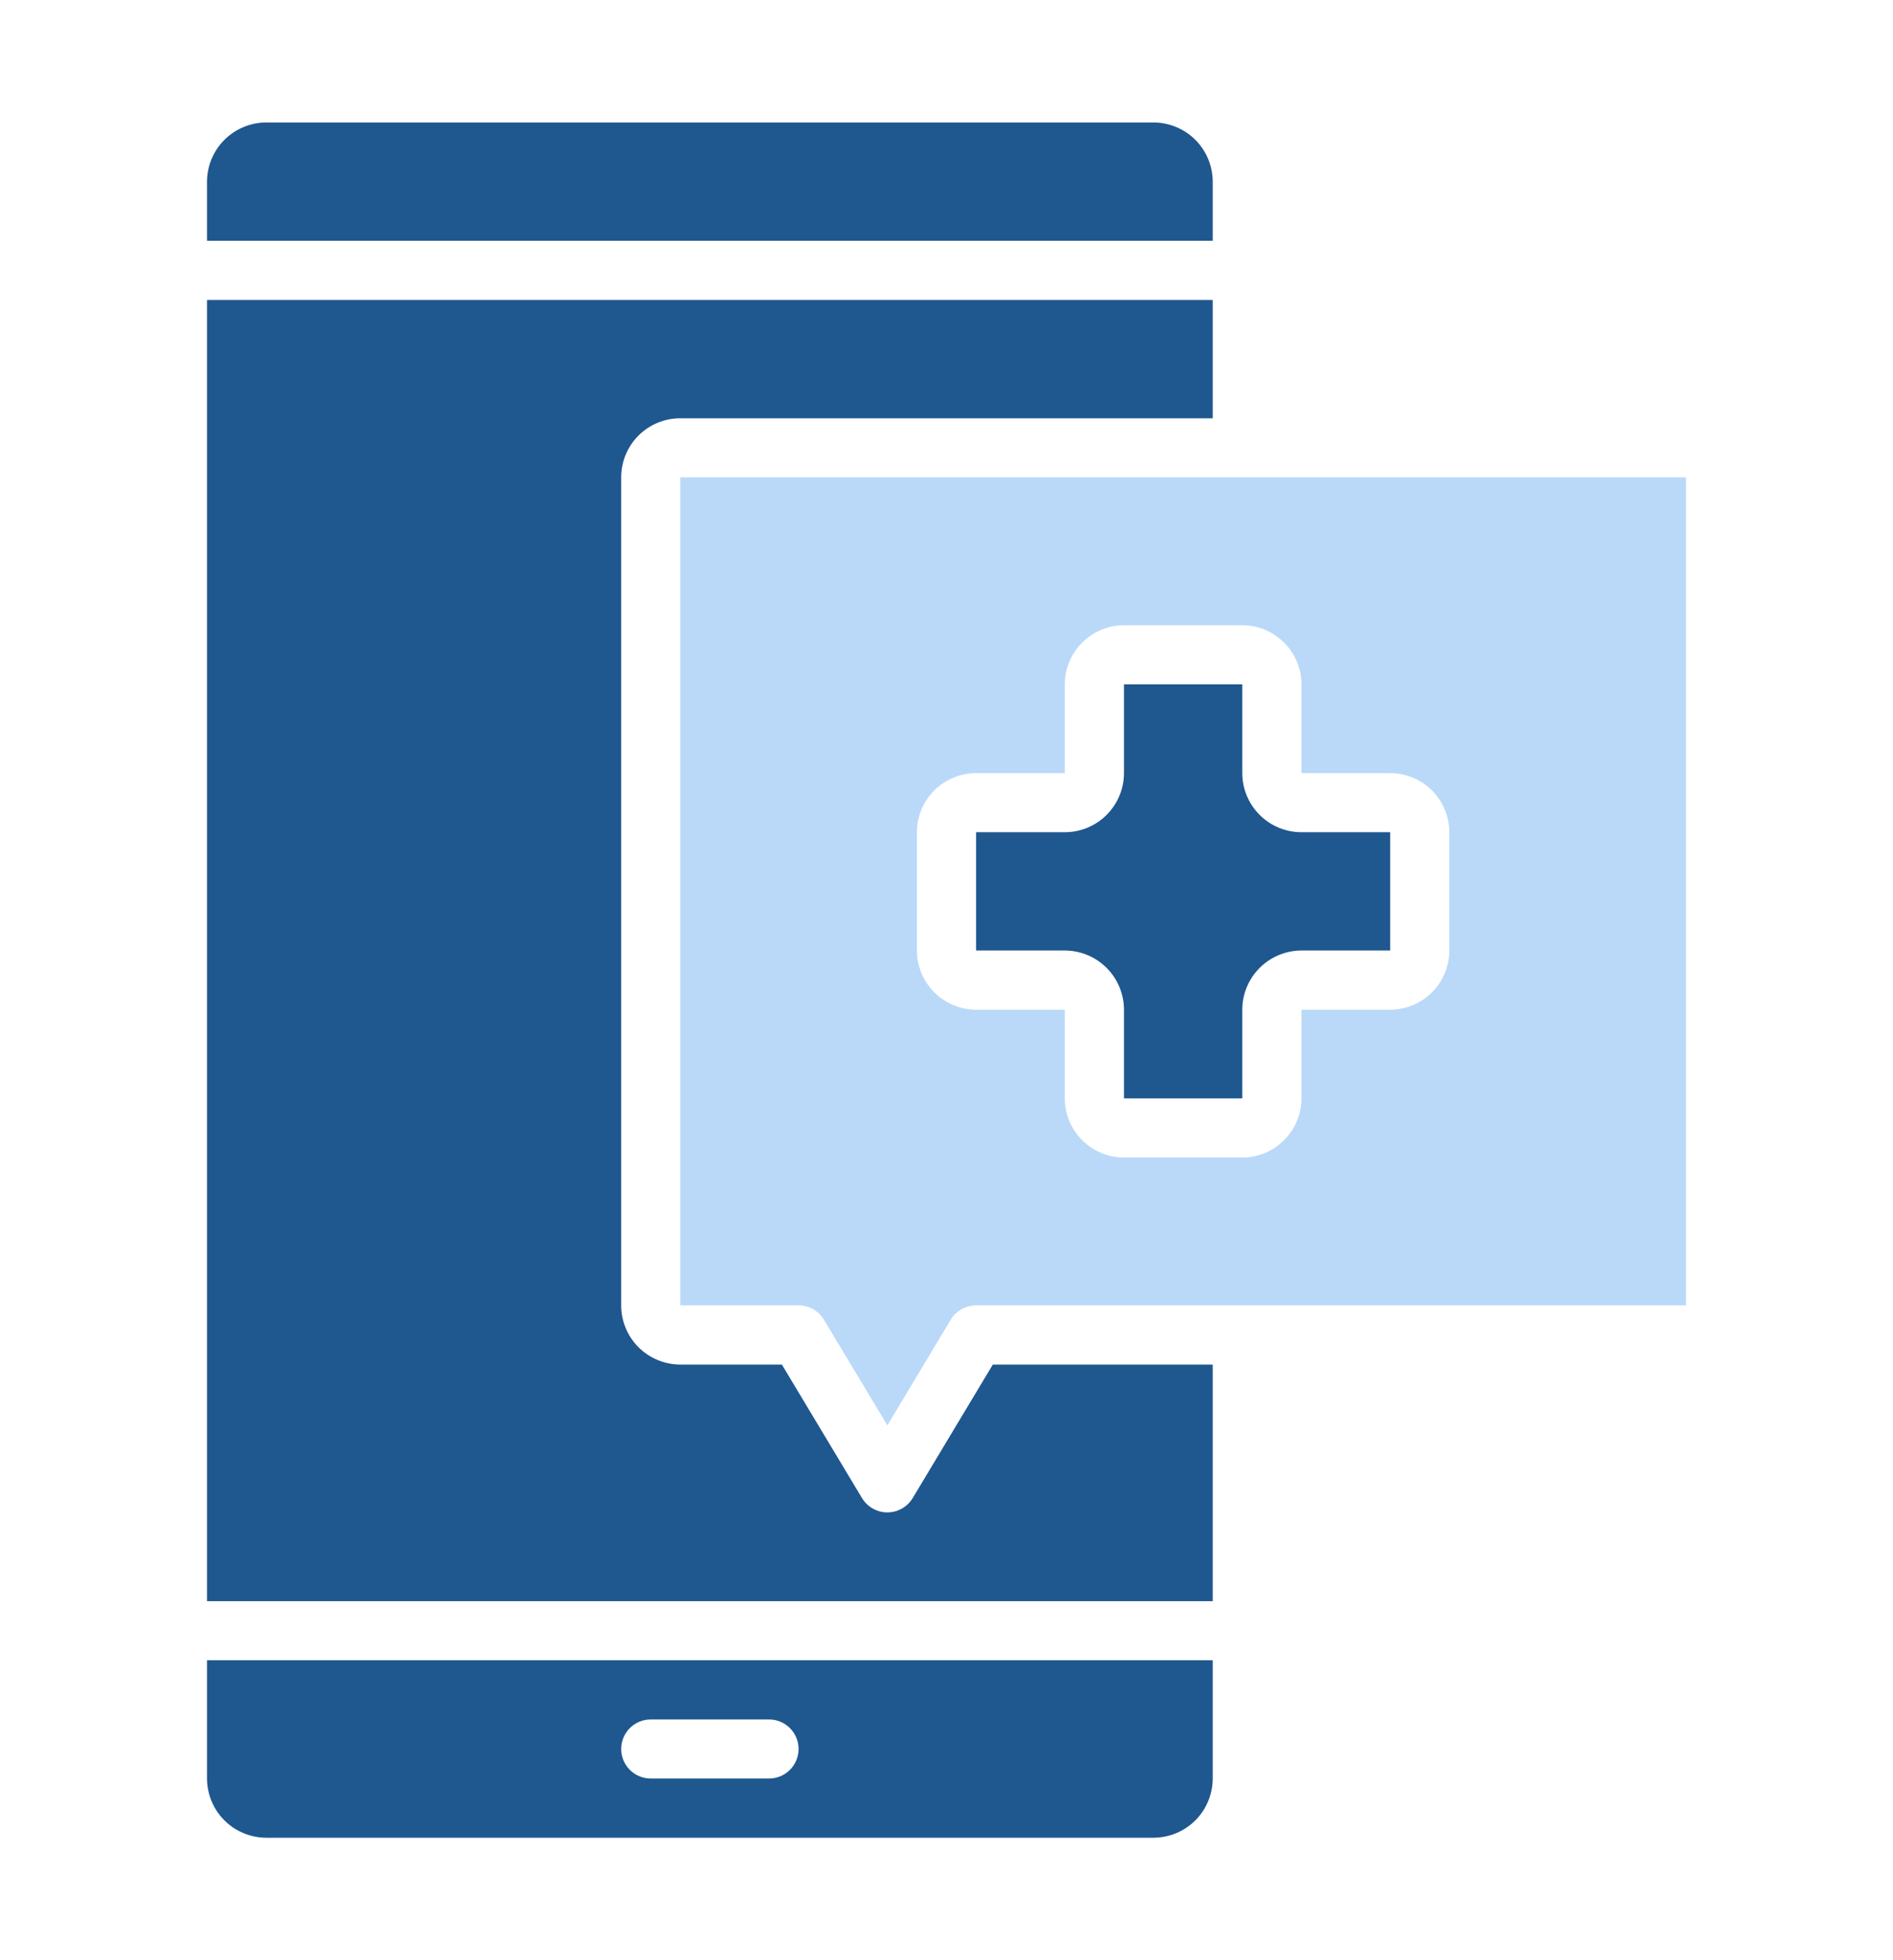<svg width="28" height="29" viewBox="0 0 28 29" fill="none" xmlns="http://www.w3.org/2000/svg">
<path fill-rule="evenodd" clip-rule="evenodd" d="M17.938 20.188H14.685L13.5 22.163C13.461 22.227 13.406 22.281 13.341 22.318C13.275 22.355 13.201 22.375 13.125 22.375C13.05 22.375 12.975 22.355 12.91 22.318C12.844 22.281 12.789 22.227 12.75 22.163L11.565 20.188H10.062C9.831 20.187 9.608 20.095 9.444 19.931C9.28 19.767 9.188 19.544 9.188 19.312V7.062C9.188 6.831 9.28 6.608 9.444 6.444C9.608 6.28 9.831 6.188 10.062 6.188H17.938V4.438H3.062V23.688H17.938V20.188ZM17.938 24.562H3.062V26.312C3.063 26.544 3.155 26.767 3.319 26.931C3.483 27.095 3.706 27.187 3.938 27.188H17.062C17.294 27.187 17.517 27.095 17.681 26.931C17.845 26.767 17.937 26.544 17.938 26.312V24.562ZM9.316 26.184C9.234 26.102 9.188 25.991 9.188 25.875C9.188 25.759 9.234 25.648 9.316 25.566C9.398 25.484 9.509 25.438 9.625 25.438H11.375C11.491 25.438 11.602 25.484 11.684 25.566C11.766 25.648 11.812 25.759 11.812 25.875C11.812 25.991 11.766 26.102 11.684 26.184C11.602 26.266 11.491 26.312 11.375 26.312H9.625C9.509 26.312 9.398 26.266 9.316 26.184ZM17.681 2.069C17.845 2.233 17.937 2.456 17.938 2.688V3.562H3.062V2.688C3.063 2.456 3.155 2.233 3.319 2.069C3.483 1.905 3.706 1.813 3.938 1.812H17.062C17.294 1.813 17.517 1.905 17.681 2.069ZM16.625 16.25V14.938C16.625 14.706 16.532 14.483 16.368 14.319C16.204 14.155 15.982 14.063 15.75 14.062H14.438V12.312H15.75C15.982 12.312 16.204 12.22 16.368 12.056C16.532 11.892 16.625 11.669 16.625 11.438V10.125H18.375V11.438C18.375 11.669 18.468 11.892 18.632 12.056C18.796 12.22 19.018 12.312 19.25 12.312H20.562V14.062H19.25C19.018 14.063 18.796 14.155 18.632 14.319C18.468 14.483 18.375 14.706 18.375 14.938V16.25H16.625Z" fill="#1F578F"/>
<path fill-rule="evenodd" clip-rule="evenodd" d="M10.062 7.062H24.938L24.938 19.312H14.438C14.362 19.312 14.288 19.332 14.222 19.369C14.156 19.407 14.101 19.46 14.062 19.525L13.125 21.087L12.187 19.525C12.149 19.46 12.094 19.407 12.028 19.369C11.962 19.332 11.888 19.312 11.812 19.312H10.062V7.062ZM13.819 14.681C13.655 14.517 13.563 14.294 13.562 14.062V12.312C13.563 12.081 13.655 11.858 13.819 11.694C13.983 11.53 14.206 11.438 14.438 11.438H15.75V10.125C15.75 9.893 15.842 9.671 16.007 9.507C16.171 9.343 16.393 9.25 16.625 9.25H18.375C18.607 9.25 18.829 9.343 18.993 9.507C19.157 9.671 19.25 9.893 19.25 10.125V11.438H20.562C20.794 11.438 21.017 11.53 21.181 11.694C21.345 11.858 21.437 12.081 21.438 12.312V14.062C21.437 14.294 21.345 14.517 21.181 14.681C21.017 14.845 20.794 14.937 20.562 14.938H19.25V16.25C19.25 16.482 19.157 16.704 18.993 16.868C18.829 17.032 18.607 17.125 18.375 17.125H16.625C16.393 17.125 16.171 17.032 16.007 16.868C15.842 16.704 15.75 16.482 15.75 16.25V14.938H14.438C14.206 14.937 13.983 14.845 13.819 14.681Z" fill="#BAD9F9"/>
</svg>
